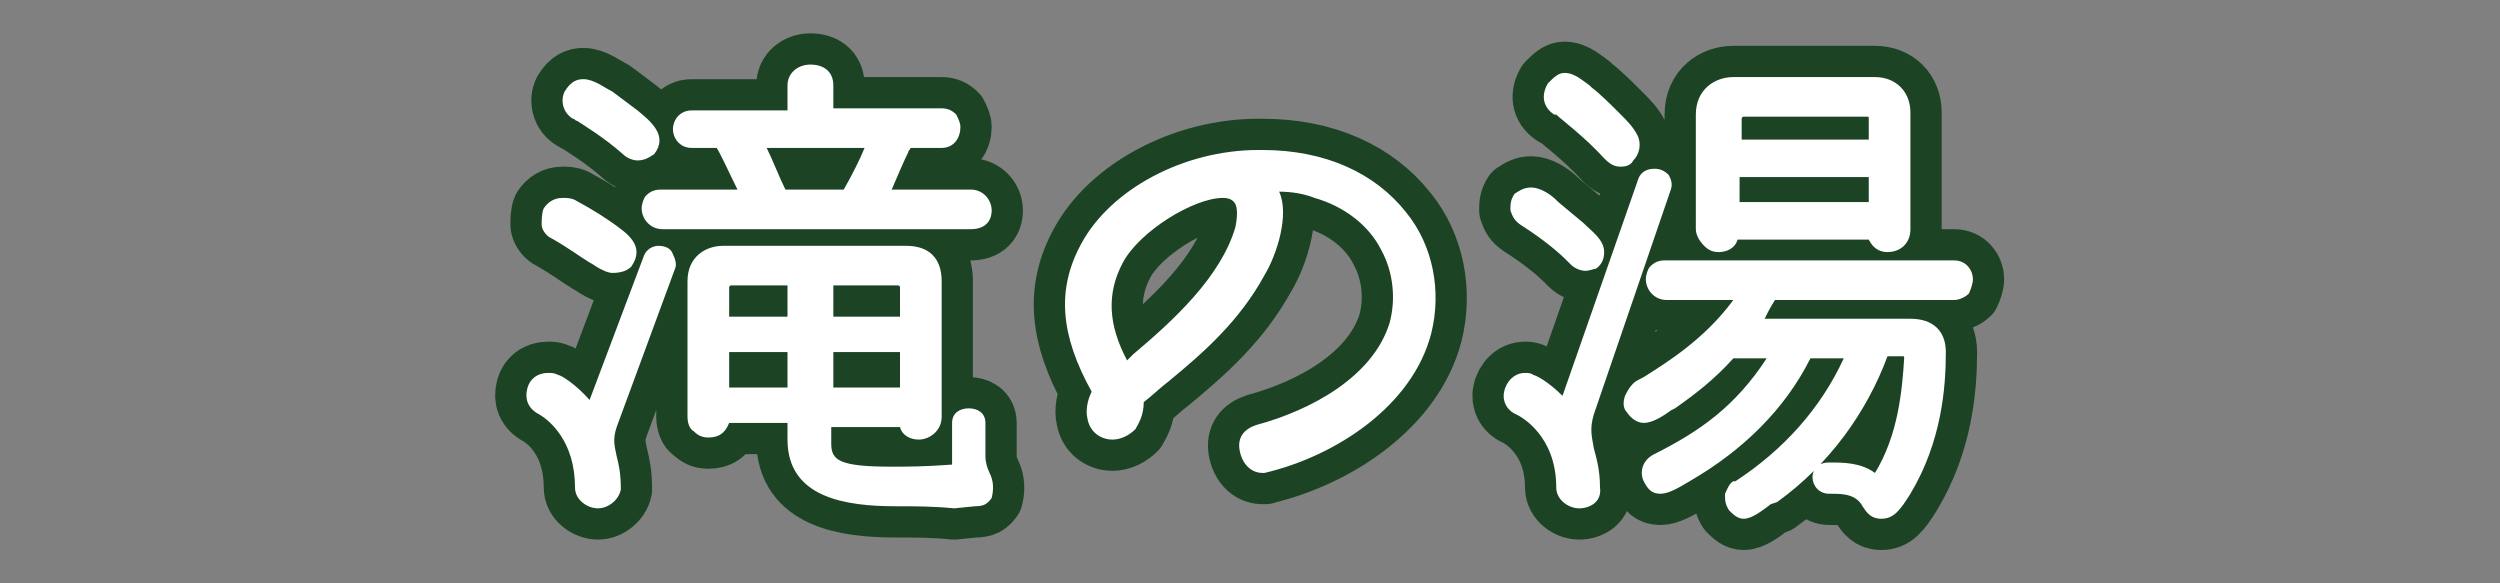 <?xml version="1.0" encoding="utf-8"?>
<!-- Generator: Adobe Illustrator 25.4.1, SVG Export Plug-In . SVG Version: 6.00 Build 0)  -->
<svg version="1.1" id="レイヤー_1" xmlns="http://www.w3.org/2000/svg" xmlns:xlink="http://www.w3.org/1999/xlink" x="0px"
	 y="0px" width="120px" height="28px" viewBox="0 0 120 28" style="enable-background:new 0 0 120 28;" xml:space="preserve">
<rect x="0" y="0" width="120" height="28" fill="#808080" stroke="none"/>
<style type="text/css">
	.st0{fill:#1C4424;stroke:#1C4424;stroke-width:3;stroke-linecap:round;stroke-linejoin:round;stroke-miterlimit:10;}
	.st1{fill:#FFFFFF;}
</style>
<g>
	<path class="st0" d="M28.7,24.4c-0.5,0-1.1-0.4-1.1-1c0-2.2-1.2-3.2-1.7-3.5c-0.6-0.3-0.7-0.8-0.6-1.2c0.1-0.5,0.5-0.8,1-0.8
		c0.2,0,0.3,0,0.5,0.1c0.1,0,0.8,0.4,1.5,1.2l2.6-6.9c0.1-0.3,0.4-0.5,0.7-0.5c0.3,0,0.6,0.1,0.7,0.4c0.1,0.2,0.2,0.5,0.1,0.7
		l-2.8,7.6c-0.2,0.6-0.1,0.9,0,1.4c0.1,0.4,0.2,0.8,0.2,1.6C29.7,24,29.2,24.4,28.7,24.4z M43,24.3c-2.4,0-5.2-0.4-5.2-3.2v-0.8H35
		C34.8,20.8,34.5,21,34,21c-0.3,0-0.5-0.1-0.7-0.3C33.1,20.6,33,20.3,33,20v-6.5c0-1.2,0.9-1.7,1.7-1.7h8.8c1.1,0,1.7,0.6,1.7,1.7
		V20c0,0.7-0.6,1.1-1.1,1.1c-0.4,0-0.8-0.2-0.9-0.6h-3.3v0.8c0,0.8,0.4,1.1,2.9,1.1c0.7,0,1.6,0,2.9-0.1v-2c0-0.5,0.4-0.7,0.8-0.7
		s0.8,0.2,0.8,0.7v1.6c0,0.3,0.1,0.6,0.2,0.8c0.2,0.4,0.2,0.8,0.1,1.2c-0.2,0.3-0.4,0.4-0.8,0.4l-1,0.1C44.8,24.3,43.9,24.3,43,24.3
		z M43.2,18.6v-1.7h-3.2v1.7H43.2z M37.8,18.6v-1.7H35v1.7H37.8z M43.2,15.2v-1.4c0-0.1-0.1-0.1-0.1-0.1h-3.1v1.5H43.2z M37.8,15.2
		v-1.5h-2.7c-0.1,0-0.1,0.1-0.1,0.1v1.4H37.8z M29.4,13.1c-0.2,0-0.4-0.1-0.6-0.2c-0.2-0.1-0.3-0.2-0.5-0.3c-0.5-0.3-1-0.7-1.9-1.2
		C26.2,11.3,26,11,26,10.8s0-0.6,0.1-0.8c0.2-0.3,0.5-0.5,0.9-0.5c0.2,0,0.4,0,0.6,0.1c1.1,0.6,1.5,0.9,1.8,1.1
		c0.7,0.5,1.6,1.1,0.9,2.1C30.1,13,29.8,13.1,29.4,13.1z M31.8,11c-0.6,0-1-0.5-1-1c0-0.2,0.1-0.5,0.2-0.6c0.1-0.1,0.3-0.3,0.7-0.3
		h3.7c-0.4-0.8-0.8-1.7-1-2h-1.2c-0.6,0-0.9-0.5-0.9-0.9s0.3-0.9,0.9-0.9h4.6V4.1c0-0.6,0.5-1,1.1-1s1.1,0.3,1.1,1v1.1h5.2
		c0.3,0,0.5,0.1,0.7,0.3c0.1,0.2,0.2,0.4,0.2,0.6c0,0.5-0.3,1-0.9,1h-1.5c0,0.1-0.1,0.1-0.1,0.2c-0.2,0.4-0.5,1.1-0.8,1.8h3.8
		c0.6,0,1,0.5,1,1c0,0.5-0.3,0.9-1,0.9H31.8z M40.5,9.1c0.4-0.7,0.8-1.5,1-2h-4.7c0.3,0.6,0.6,1.4,0.9,2H40.5z M30.6,7.7
		c-0.2,0-0.5-0.1-0.7-0.3C29,6.6,28,6,27.7,5.8c-0.1,0-0.1-0.1-0.2-0.1c-0.5-0.3-0.6-0.9-0.4-1.3c0.3-0.5,0.6-0.6,0.9-0.6
		c0.5,0,1,0.4,1.4,0.6c0.4,0.3,0.8,0.6,1.2,0.9c0.6,0.5,1.5,1.2,0.8,2.1C31.1,7.6,30.9,7.7,30.6,7.7z"/>
	<path class="st0" d="M60.6,22.7c-0.6,0-1-0.5-1.1-1.1c-0.1-0.6,0.2-1,0.8-1.2c2.6-0.7,5.6-2.3,6.4-4.9c0.3-1.1,0.2-2.4-0.4-3.5
		c-0.6-1.2-1.8-2.1-3.2-2.5c-0.5-0.2-1.1-0.3-1.7-0.3c0.5,1.1-0.1,3-0.7,4c-1.2,2.2-2.9,3.7-4.6,5.1c-0.4,0.3-0.8,0.7-1.2,1
		c0,0.7-0.3,1.1-0.4,1.3c-0.3,0.3-0.7,0.5-1.1,0.5c-0.6,0-1.1-0.4-1.2-1c-0.1-0.4,0-0.9,0.2-1.3c-1.5-2.7-1.7-4.9-0.5-7.1
		c1.4-2.6,4.9-4.5,8.5-4.5l0.2,0c3,0,5.4,1.1,6.9,3c1.3,1.6,1.7,3.8,1.2,5.8c-0.9,3.5-4.6,5.9-8,6.7C60.8,22.7,60.7,22.7,60.6,22.7z
		 M58.7,9.5c-1.4,0-4,1.6-4.8,3.1c-0.8,1.5-0.7,3,0.2,4.7l0.3-0.3c1.9-1.6,4.2-3.7,4.9-6.1c0.1-0.5,0.1-0.9,0-1.1
		C59.2,9.6,59,9.5,58.7,9.5z"/>
	<path class="st0" d="M83.7,24.9c-0.3,0-0.5-0.2-0.7-0.4c-0.2-0.3-0.2-0.5-0.2-0.8c0.1-0.2,0.2-0.5,0.4-0.6l0,0h0.1
		c2.3-1.5,4.1-3.5,5.2-5.9h-1.6c-1.2,2.4-3.2,4.4-5.8,5.9c-0.5,0.3-1,0.6-1.4,0.6c-0.4,0-0.6-0.2-0.8-0.6c-0.2-0.4-0.1-1,0.5-1.3
		c2.2-1.1,3.9-2.3,5.4-4.6h-1.6c-0.9,1-1.8,1.7-2.8,2.4l-0.2,0.1c-0.4,0.3-0.9,0.6-1.3,0.6c-0.3,0-0.6-0.2-0.8-0.5
		c-0.2-0.2-0.2-0.5-0.1-0.8c0.1-0.2,0.2-0.4,0.4-0.6c0.1-0.1,0.3-0.2,0.5-0.3c1.1-0.7,2.9-1.8,4.3-3.7H80c-0.6,0-1-0.5-1-1
		c0-0.2,0.1-0.5,0.2-0.6c0.2-0.2,0.4-0.3,0.7-0.3h13.9c0.6,0,0.9,0.5,0.9,0.9c0,0.2-0.1,0.5-0.2,0.7c-0.1,0.1-0.4,0.3-0.7,0.3h-8.6
		c-0.2,0.3-0.4,0.7-0.5,0.9h7c1.1,0,1.7,0.6,1.7,1.6c0,1.7-0.2,4.3-1.7,6.8c-0.5,0.8-0.8,1.2-1.4,1.2c-0.5,0-0.7-0.3-0.9-0.6
		c-0.1-0.2-0.3-0.4-0.6-0.5c-0.3-0.1-0.6-0.1-1-0.1c-0.5,0-0.8-0.4-0.8-0.8c0-0.2,0.1-0.4,0.2-0.5c0.1-0.1,0.3-0.2,0.6-0.2
		c0.7,0,1.5,0,2.2,0.5c1.1-1.8,1.3-3.9,1.4-5.5c0-0.1,0-0.1-0.1-0.1h-0.7c-1,2.7-2.8,5.2-5.3,7L85,24.2
		C84.6,24.5,84.1,24.9,83.7,24.9z M75.8,24.4c-0.5,0-1.1-0.4-1.1-1c0-2.5-1.7-3.4-1.9-3.5c-0.5-0.2-0.7-0.7-0.6-1.1
		c0.1-0.5,0.5-0.9,1-0.9c0.1,0,0.3,0,0.4,0.1c0.1,0,0.7,0.3,1.4,1l3.6-10.3c0.1-0.4,0.4-0.6,0.8-0.6c0.3,0,0.5,0.1,0.7,0.3
		c0.1,0.2,0.2,0.4,0.1,0.7l-3.7,10.8c-0.2,0.7-0.1,1,0,1.6c0.1,0.4,0.3,1,0.3,1.9C76.9,24.1,76.3,24.4,75.8,24.4z M76.1,13
		c-0.2,0-0.5-0.1-0.7-0.3l-0.2-0.2c-0.4-0.4-1.1-1-2.2-1.7c-0.3-0.2-0.4-0.4-0.5-0.7c0-0.3,0-0.5,0.2-0.8C73,9.1,73.2,9,73.5,9
		c0.4,0,0.9,0.3,1.2,0.6l0.1,0.1l1.2,1c0.4,0.4,1,0.8,1,1.4c0,0.3-0.1,0.6-0.4,0.8C76.5,12.9,76.3,13,76.1,13z M90.6,12.1
		c-0.4,0-0.7-0.2-0.9-0.6h-6.3c-0.1,0.4-0.5,0.6-0.9,0.6c-0.3,0-0.5-0.1-0.7-0.3c-0.2-0.2-0.4-0.5-0.4-0.8V5.5
		c0-1.2,0.9-1.8,1.8-1.8H90c1,0,1.7,0.7,1.7,1.7V11C91.7,11.7,91.2,12.1,90.6,12.1z M89.7,9.7V8.5h-6.2v1.2H89.7z M89.7,6.7v-1
		c0-0.1,0-0.1-0.1-0.1h-5.9c-0.1,0-0.1,0.1-0.1,0.1v1H89.7z M77.8,8c-0.3,0-0.5-0.1-0.8-0.4c-0.9-1-2.1-1.9-2.3-2.1l-0.1,0
		c-0.6-0.4-0.6-1-0.3-1.5c0.3-0.3,0.5-0.5,0.8-0.5c0.5,0,0.9,0.4,1.2,0.6l0.1,0.1c0.4,0.3,0.9,0.8,1.4,1.3c0.3,0.3,0.6,0.6,0.8,1
		c0.2,0.4,0.1,0.9-0.2,1.2C78.3,7.9,78.1,8,77.8,8z"/>
	<path class="st1" d="M28.7,24.4c-0.5,0-1.1-0.4-1.1-1c0-2.2-1.2-3.2-1.7-3.5c-0.6-0.3-0.7-0.8-0.6-1.2c0.1-0.5,0.5-0.8,1-0.8
		c0.2,0,0.3,0,0.5,0.1c0.1,0,0.8,0.4,1.5,1.2l2.6-6.9c0.1-0.3,0.4-0.5,0.7-0.5c0.3,0,0.6,0.1,0.7,0.4c0.1,0.2,0.2,0.5,0.1,0.7
		l-2.8,7.6c-0.2,0.6-0.1,0.9,0,1.4c0.1,0.4,0.2,0.8,0.2,1.6C29.7,24,29.2,24.4,28.7,24.4z M43,24.3c-2.4,0-5.2-0.4-5.2-3.2v-0.8H35
		C34.8,20.8,34.5,21,34,21c-0.3,0-0.5-0.1-0.7-0.3C33.1,20.6,33,20.3,33,20v-6.5c0-1.2,0.9-1.7,1.7-1.7h8.8c1.1,0,1.7,0.6,1.7,1.7
		V20c0,0.7-0.6,1.1-1.1,1.1c-0.4,0-0.8-0.2-0.9-0.6h-3.3v0.8c0,0.8,0.4,1.1,2.9,1.1c0.7,0,1.6,0,2.9-0.1v-2c0-0.5,0.4-0.7,0.8-0.7
		s0.8,0.2,0.8,0.7v1.6c0,0.3,0.1,0.6,0.2,0.8c0.2,0.4,0.2,0.8,0.1,1.2c-0.2,0.3-0.4,0.4-0.8,0.4l-1,0.1C44.8,24.3,43.9,24.3,43,24.3
		z M43.2,18.6v-1.7h-3.2v1.7H43.2z M37.8,18.6v-1.7H35v1.7H37.8z M43.2,15.2v-1.4c0-0.1-0.1-0.1-0.1-0.1h-3.1v1.5H43.2z M37.8,15.2
		v-1.5h-2.7c-0.1,0-0.1,0.1-0.1,0.1v1.4H37.8z M29.4,13.1c-0.2,0-0.4-0.1-0.6-0.2c-0.2-0.1-0.3-0.2-0.5-0.3c-0.5-0.3-1-0.7-1.9-1.2
		C26.2,11.3,26,11,26,10.8s0-0.6,0.1-0.8c0.2-0.3,0.5-0.5,0.9-0.5c0.2,0,0.4,0,0.6,0.1c1.1,0.6,1.5,0.9,1.8,1.1
		c0.7,0.5,1.6,1.1,0.9,2.1C30.1,13,29.8,13.1,29.4,13.1z M31.8,11c-0.6,0-1-0.5-1-1c0-0.2,0.1-0.5,0.2-0.6c0.1-0.1,0.3-0.3,0.7-0.3
		h3.7c-0.4-0.8-0.8-1.7-1-2h-1.2c-0.6,0-0.9-0.5-0.9-0.9s0.3-0.9,0.9-0.9h4.6V4.1c0-0.6,0.5-1,1.1-1s1.1,0.3,1.1,1v1.1h5.2
		c0.3,0,0.5,0.1,0.7,0.3c0.1,0.2,0.2,0.4,0.2,0.6c0,0.5-0.3,1-0.9,1h-1.5c0,0.1-0.1,0.1-0.1,0.2c-0.2,0.4-0.5,1.1-0.8,1.8h3.8
		c0.6,0,1,0.5,1,1c0,0.5-0.3,0.9-1,0.9H31.8z M40.5,9.1c0.4-0.7,0.8-1.5,1-2h-4.7c0.3,0.6,0.6,1.4,0.9,2H40.5z M30.6,7.7
		c-0.2,0-0.5-0.1-0.7-0.3C29,6.6,28,6,27.7,5.8c-0.1,0-0.1-0.1-0.2-0.1c-0.5-0.3-0.6-0.9-0.4-1.3c0.3-0.5,0.6-0.6,0.9-0.6
		c0.5,0,1,0.4,1.4,0.6c0.4,0.3,0.8,0.6,1.2,0.9c0.6,0.5,1.5,1.2,0.8,2.1C31.1,7.6,30.9,7.7,30.6,7.7z"/>
	<path class="st1" d="M60.6,22.7c-0.6,0-1-0.5-1.1-1.1c-0.1-0.6,0.2-1,0.8-1.2c2.6-0.7,5.6-2.3,6.4-4.9c0.3-1.1,0.2-2.4-0.4-3.5
		c-0.6-1.2-1.8-2.1-3.2-2.5c-0.5-0.2-1.1-0.3-1.7-0.3c0.5,1.1-0.1,3-0.7,4c-1.2,2.2-2.9,3.7-4.6,5.1c-0.4,0.3-0.8,0.7-1.2,1
		c0,0.7-0.3,1.1-0.4,1.3c-0.3,0.3-0.7,0.5-1.1,0.5c-0.6,0-1.1-0.4-1.2-1c-0.1-0.4,0-0.9,0.2-1.3c-1.5-2.7-1.7-4.9-0.5-7.1
		c1.4-2.6,4.9-4.5,8.5-4.5l0.2,0c3,0,5.4,1.1,6.9,3c1.3,1.6,1.7,3.8,1.2,5.8c-0.9,3.5-4.6,5.9-8,6.7C60.8,22.7,60.7,22.7,60.6,22.7z
		 M58.7,9.5c-1.4,0-4,1.6-4.8,3.1c-0.8,1.5-0.7,3,0.2,4.7l0.3-0.3c1.9-1.6,4.2-3.7,4.9-6.1c0.1-0.5,0.1-0.9,0-1.1
		C59.2,9.6,59,9.5,58.7,9.5z"/>
	<path class="st1" d="M83.7,24.9c-0.3,0-0.5-0.2-0.7-0.4c-0.2-0.3-0.2-0.5-0.2-0.8c0.1-0.2,0.2-0.5,0.4-0.6l0,0h0.1
		c2.3-1.5,4.1-3.5,5.2-5.9h-1.6c-1.2,2.4-3.2,4.4-5.8,5.9c-0.5,0.3-1,0.6-1.4,0.6c-0.4,0-0.6-0.2-0.8-0.6c-0.2-0.4-0.1-1,0.5-1.3
		c2.2-1.1,3.9-2.3,5.4-4.6h-1.6c-0.9,1-1.8,1.7-2.8,2.4l-0.2,0.1c-0.4,0.3-0.9,0.6-1.3,0.6c-0.3,0-0.6-0.2-0.8-0.5
		c-0.2-0.2-0.2-0.5-0.1-0.8c0.1-0.2,0.2-0.4,0.4-0.6c0.1-0.1,0.3-0.2,0.5-0.3c1.1-0.7,2.9-1.8,4.3-3.7H80c-0.6,0-1-0.5-1-1
		c0-0.2,0.1-0.5,0.2-0.6c0.2-0.2,0.4-0.3,0.7-0.3h13.9c0.6,0,0.9,0.5,0.9,0.9c0,0.2-0.1,0.5-0.2,0.7c-0.1,0.1-0.4,0.3-0.7,0.3h-8.6
		c-0.2,0.3-0.4,0.7-0.5,0.9h7c1.1,0,1.7,0.6,1.7,1.6c0,1.7-0.2,4.3-1.7,6.8c-0.5,0.8-0.8,1.2-1.4,1.2c-0.5,0-0.7-0.3-0.9-0.6
		c-0.1-0.2-0.3-0.4-0.6-0.5c-0.3-0.1-0.6-0.1-1-0.1c-0.5,0-0.8-0.4-0.8-0.8c0-0.2,0.1-0.4,0.2-0.5c0.1-0.1,0.3-0.2,0.6-0.2
		c0.7,0,1.5,0,2.2,0.5c1.1-1.8,1.3-3.9,1.4-5.5c0-0.1,0-0.1-0.1-0.1h-0.7c-1,2.7-2.8,5.2-5.3,7L85,24.2
		C84.6,24.5,84.1,24.9,83.7,24.9z M75.8,24.4c-0.5,0-1.1-0.4-1.1-1c0-2.5-1.7-3.4-1.9-3.5c-0.5-0.2-0.7-0.7-0.6-1.1
		c0.1-0.5,0.5-0.9,1-0.9c0.1,0,0.3,0,0.4,0.1c0.1,0,0.7,0.3,1.4,1l3.6-10.3c0.1-0.4,0.4-0.6,0.8-0.6c0.3,0,0.5,0.1,0.7,0.3
		c0.1,0.2,0.2,0.4,0.1,0.7l-3.7,10.8c-0.2,0.7-0.1,1,0,1.6c0.1,0.4,0.3,1,0.3,1.9C76.9,24.1,76.3,24.4,75.8,24.4z M76.1,13
		c-0.2,0-0.5-0.1-0.7-0.3l-0.2-0.2c-0.4-0.4-1.1-1-2.2-1.7c-0.3-0.2-0.4-0.4-0.5-0.7c0-0.3,0-0.5,0.2-0.8C73,9.1,73.2,9,73.5,9
		c0.4,0,0.9,0.3,1.2,0.6l0.1,0.1l1.2,1c0.4,0.4,1,0.8,1,1.4c0,0.3-0.1,0.6-0.4,0.8C76.5,12.9,76.3,13,76.1,13z M90.6,12.1
		c-0.4,0-0.7-0.2-0.9-0.6h-6.3c-0.1,0.4-0.5,0.6-0.9,0.6c-0.3,0-0.5-0.1-0.7-0.3c-0.2-0.2-0.4-0.5-0.4-0.8V5.5
		c0-1.2,0.9-1.8,1.8-1.8H90c1,0,1.7,0.7,1.7,1.7V11C91.7,11.7,91.2,12.1,90.6,12.1z M89.7,9.7V8.5h-6.2v1.2H89.7z M89.7,6.7v-1
		c0-0.1,0-0.1-0.1-0.1h-5.9c-0.1,0-0.1,0.1-0.1,0.1v1H89.7z M77.8,8c-0.3,0-0.5-0.1-0.8-0.4c-0.9-1-2.1-1.9-2.3-2.1l-0.1,0
		c-0.6-0.4-0.6-1-0.3-1.5c0.3-0.3,0.5-0.5,0.8-0.5c0.5,0,0.9,0.4,1.2,0.6l0.1,0.1c0.4,0.3,0.9,0.8,1.4,1.3c0.3,0.3,0.6,0.6,0.8,1
		c0.2,0.4,0.1,0.9-0.2,1.2C78.3,7.9,78.1,8,77.8,8z"/>
</g>
</svg>
